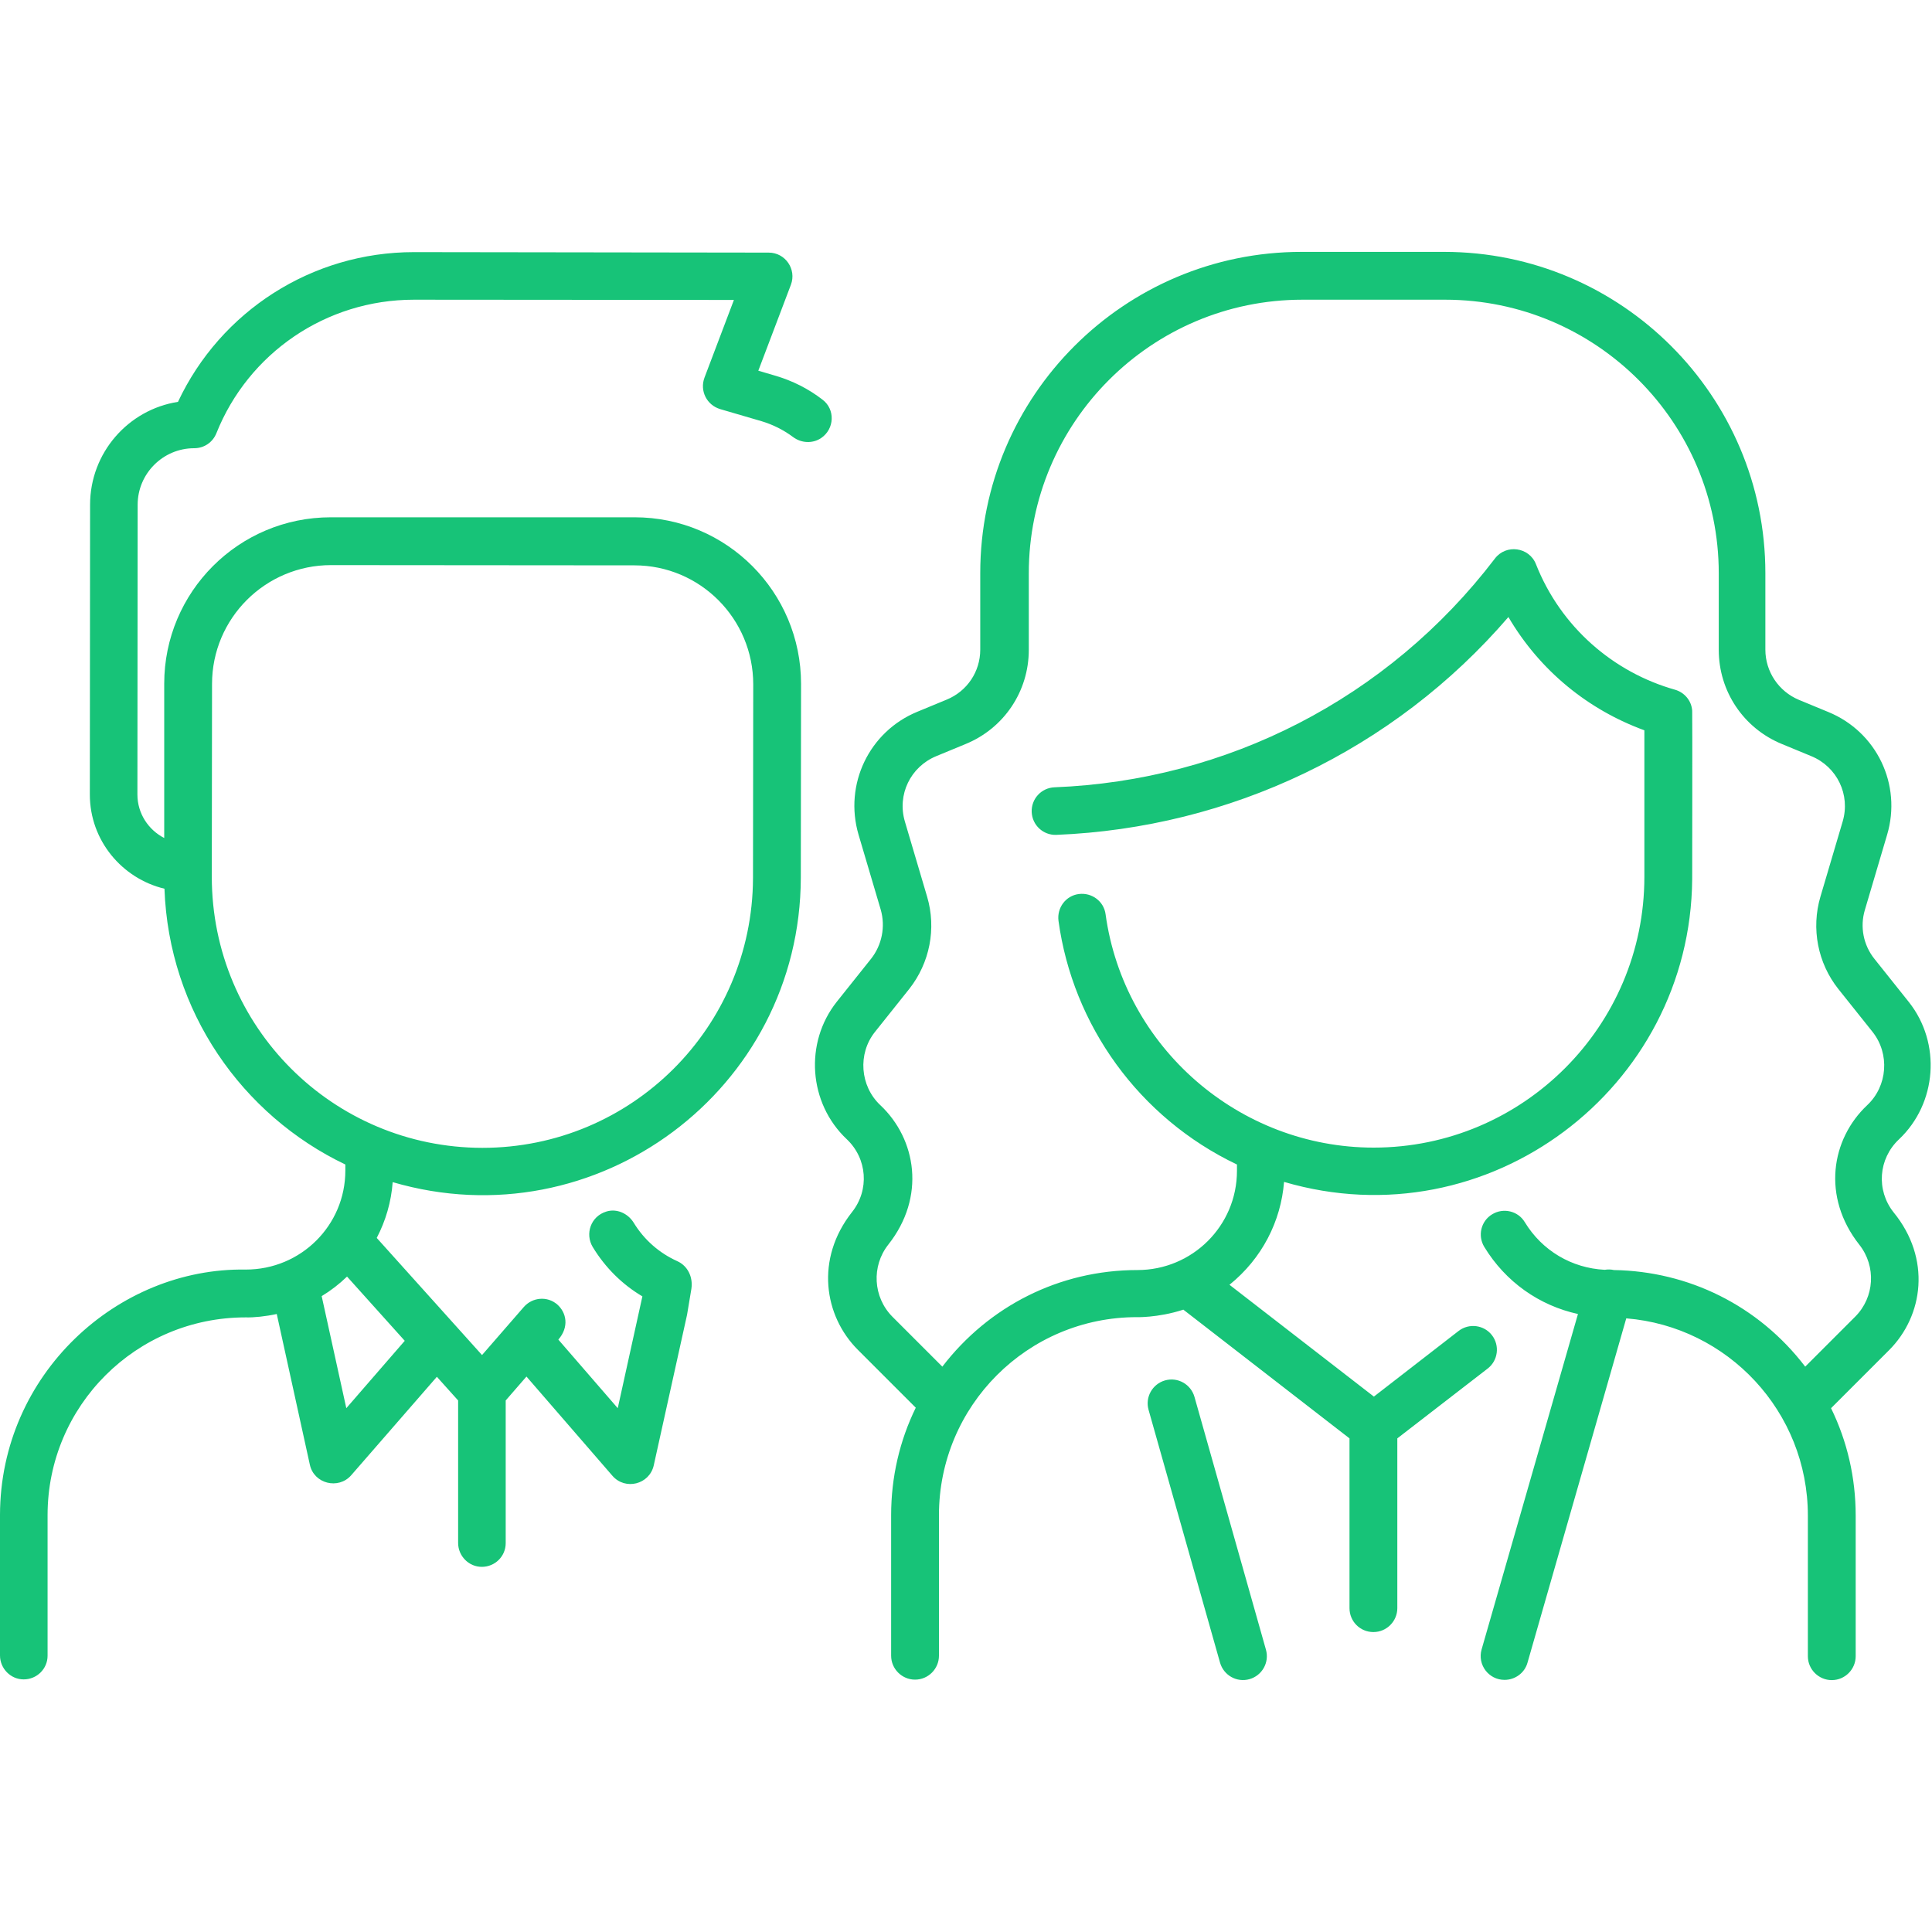 <?xml version="1.0" encoding="utf-8"?>
<!-- Generator: Adobe Illustrator 22.1.0, SVG Export Plug-In . SVG Version: 6.00 Build 0)  -->
<svg version="1.1" id="Layer_1" xmlns="http://www.w3.org/2000/svg" xmlns:xlink="http://www.w3.org/1999/xlink" x="0px" y="0px"
	 viewBox="0 0 800 800" style="enable-background:new 0 0 800 800;" xml:space="preserve">
<style type="text/css">
	.st0{fill:#17C378;}
</style>
<path class="st0" d="M782.2,559.1l-24,24c6.7,13.7,10.2,28.8,10.2,44.5v58.2c0,5.4-4.4,9.9-9.9,9.9c-5.4,0-9.9-4.4-9.9-9.9v-58.2
	c0-43.1-33.2-78.3-75.2-81.7l-40.9,142.6c-1.2,4.3-5.2,7.1-9.5,7.1c-6.6,0-11.3-6.3-9.5-12.6l39.9-138.9c-16-3.5-30-13.3-38.8-27.8
	c-2.8-4.6-1.4-10.7,3.3-13.5c4.6-2.8,10.7-1.4,13.5,3.3c7.2,11.8,19.4,19,33.1,19.7c1.2-0.2,2.5-0.2,3.8,0.1
	c30.8,0.5,59.8,14.6,79.2,40l20.7-20.7c8-8,8.8-20.8,1.7-29.8c-15.6-19.8-11.7-43.7,3.3-57.8c8.4-7.9,9.4-21.2,2.2-30.3l-14.2-17.8
	c-8.5-10.7-11.3-25-7.4-38.2l9.2-31.1c3.3-11.1-2.3-22.7-13-27.1l-12.1-5c-15.9-6.5-26.2-21.8-26.2-39v-31.7
	c0-62.5-50.8-113.3-113.3-113.3h-59.1c-62.5,0-113.3,50.8-113.3,113.3v31.7c0,17.2-10.3,32.5-26.2,39l-12.1,5
	c-10.7,4.4-16.3,16-13,27.1l9.2,31.1c3.9,13.2,1.1,27.4-7.4,38.2l-14.2,17.8c-7.2,9-6.2,22.4,2.2,30.3c15,14.1,18.9,38.1,3.3,57.8
	c-7,8.9-6.3,21.7,1.7,29.8l20.7,20.7c19.1-24.9,48.3-40,80.8-40c22.7,0,41.2-18.3,41.2-41.1v-2.6c-40.7-19.4-68-57.8-73.9-100.9
	c-0.7-5.4,3-10.4,8.4-11.1s10.4,3,11.1,8.4c7.6,55.1,55.3,96.6,111,96.6c61.8,0,112.1-50.3,112.1-112.1v-60.7
	c-23-8.4-43.1-24.4-56.3-46.9c-47.5,55.2-115.4,87.3-187.2,90.2c-5.4,0.2-10-4-10.2-9.5c-0.2-5.4,4-10,9.5-10.2
	c71-2.8,137.8-36.4,182.3-94.7c4.6-6.1,14.2-4.8,17,2.3c10.3,26.1,32.1,44.8,57.6,52c3.8,1.1,6.8,4.4,7.1,8.7c0.1,0.8,0,69.3,0,69.7
	c-0.7,86.8-84.5,150.2-169,125.4c-1.3,16.3-9.1,31.7-22.6,42.6l59.8,46.3l35.1-27.2c4.3-3.3,10.5-2.5,13.8,1.8s2.5,10.5-1.8,13.8
	l-37.4,28.9v70.3c0,5.4-4.4,9.9-9.9,9.9s-9.9-4.4-9.9-9.9v-70.3L490,542.3c-10.7,3.5-20.1,3.1-19.2,3.1c-45.3,0-82,36.7-82,82v58.2
	c0,5.4-4.4,9.9-9.9,9.9c-5.4,0-9.9-4.4-9.9-9.9v-58.2c0-15.7,3.5-30.8,10.2-44.5l-24-24c-14-14-17.7-37.6-2.4-57
	c7.3-9.2,6.3-22.2-2.2-30.2c-15.8-14.9-17.6-39.9-4.1-56.9l14.2-17.8c4.5-5.7,6-13.3,4-20.3l-9.2-31.1c-6.1-20.8,4.4-42.7,24.4-50.9
	l12.1-5c8.5-3.5,13.9-11.6,13.9-20.7v-31.7c0-73.4,59.7-133,133-133H598c73.4,0,133,59.7,133,133V269c0,9.1,5.5,17.3,13.9,20.8
	l12.1,5c20.1,8.2,30.6,30.1,24.4,50.9l-9.2,31.1c-2.1,7-0.6,14.6,4,20.3l14.2,17.8c13.5,17,11.7,42-4.1,56.9c-8.5,8-9.5,21-2.2,30.2
	C799.7,521.1,796.5,544.8,782.2,559.1L782.2,559.1z M494.6,578.4c-1.5-5.2-6.9-8.3-12.2-6.8c-5.2,1.5-8.3,6.9-6.8,12.2l29.6,104.7
	c1.5,5.2,6.9,8.3,12.2,6.8c5.2-1.5,8.3-6.9,6.8-12.2L494.6,578.4z M280.4,522.2c-7.3-3.3-13.6-8.7-18-15.9c-2.4-3.9-7.1-6-11.4-4.6
	c-6.4,2-8.8,9.2-5.6,14.6c5.2,8.6,12.3,15.6,20.6,20.5l-10.2,46.3l-24.6-28.4c4.6-5.3,3.3-11.2-0.4-14.5c-4.1-3.6-10.3-3.1-13.9,1
	l-17.3,19.9L156,512.6c3.7-7.1,6-14.9,6.6-23.1c84.4,24.7,168.8-38.3,169-126.1c0-3.4,0.1-75.3,0.1-80.2c0-38.1-30.8-69-68.9-69H137
	c-38.3,0-69,31-69,68.9V347c-6.6-3.4-11.1-10.2-11.1-18L57,209c0-12.9,10.5-23.4,23.4-23.4c4.2,0,7.7-2.5,9.2-6.2
	c13.2-33.1,45.3-55.3,81.8-55.3l132.5,0.1l-12.2,32.2c-2,5.4,0.9,11.3,6.5,13l17.1,5c4.7,1.4,9.1,3.6,13,6.5
	c3.4,2.6,8.1,2.9,11.7,0.5c5.6-3.8,5.9-11.9,0.6-15.9c-5.8-4.5-12.5-7.9-19.8-10l-6.8-2l13.5-35.6c2.4-6.4-2.3-13.3-9.2-13.3
	l-146.9-0.2c-42.3,0-80.1,24.5-97.7,62c-20.6,3.2-36.4,21.1-36.4,42.6l-0.1,120c0,19.1,13.4,34.8,30.9,39
	c1.8,50.8,32.2,93.8,74.9,114.2v2.5c0,22.7-18.4,41-41.2,41C48.6,524.8,0.1,569.1,0,627.3v58.2c0,5.4,4.4,9.9,9.8,9.9
	c5.5,0,9.9-4.4,9.9-9.8v-58.2c0-45.3,36.7-81.9,82-81.9c3.4,0.1,8.3-0.4,12.9-1.4l13.7,62.4c1.7,7.9,11.8,10.4,17.1,4.4l35.5-40.8
	l8.8,9.8v59c0,5.4,4.4,9.9,9.8,9.9c5.5,0,9.9-4.4,9.9-9.8v-59.1l8.6-9.9l35.6,41.1c5.3,6.1,15.3,3.6,17.1-4.3l13.8-62.4l1.8-10.8
	C287,528.7,284.7,524.1,280.4,522.2z M87.7,363l0.1-79.8c0-27.2,22.1-49.2,49.3-49.2c0.1,0,125.6,0.1,125.6,0.1
	c27.2,0,49.2,22.1,49.2,49.3l-0.1,80.3c-0.3,61.7-50.2,111.6-112.1,111.6C137.9,475.2,87.7,425.3,87.7,363z M143.4,583.1l-10.2-46.4
	c3.8-2.3,7.3-5,10.5-8.1l23.9,26.6L143.4,583.1z"/>
</svg>
